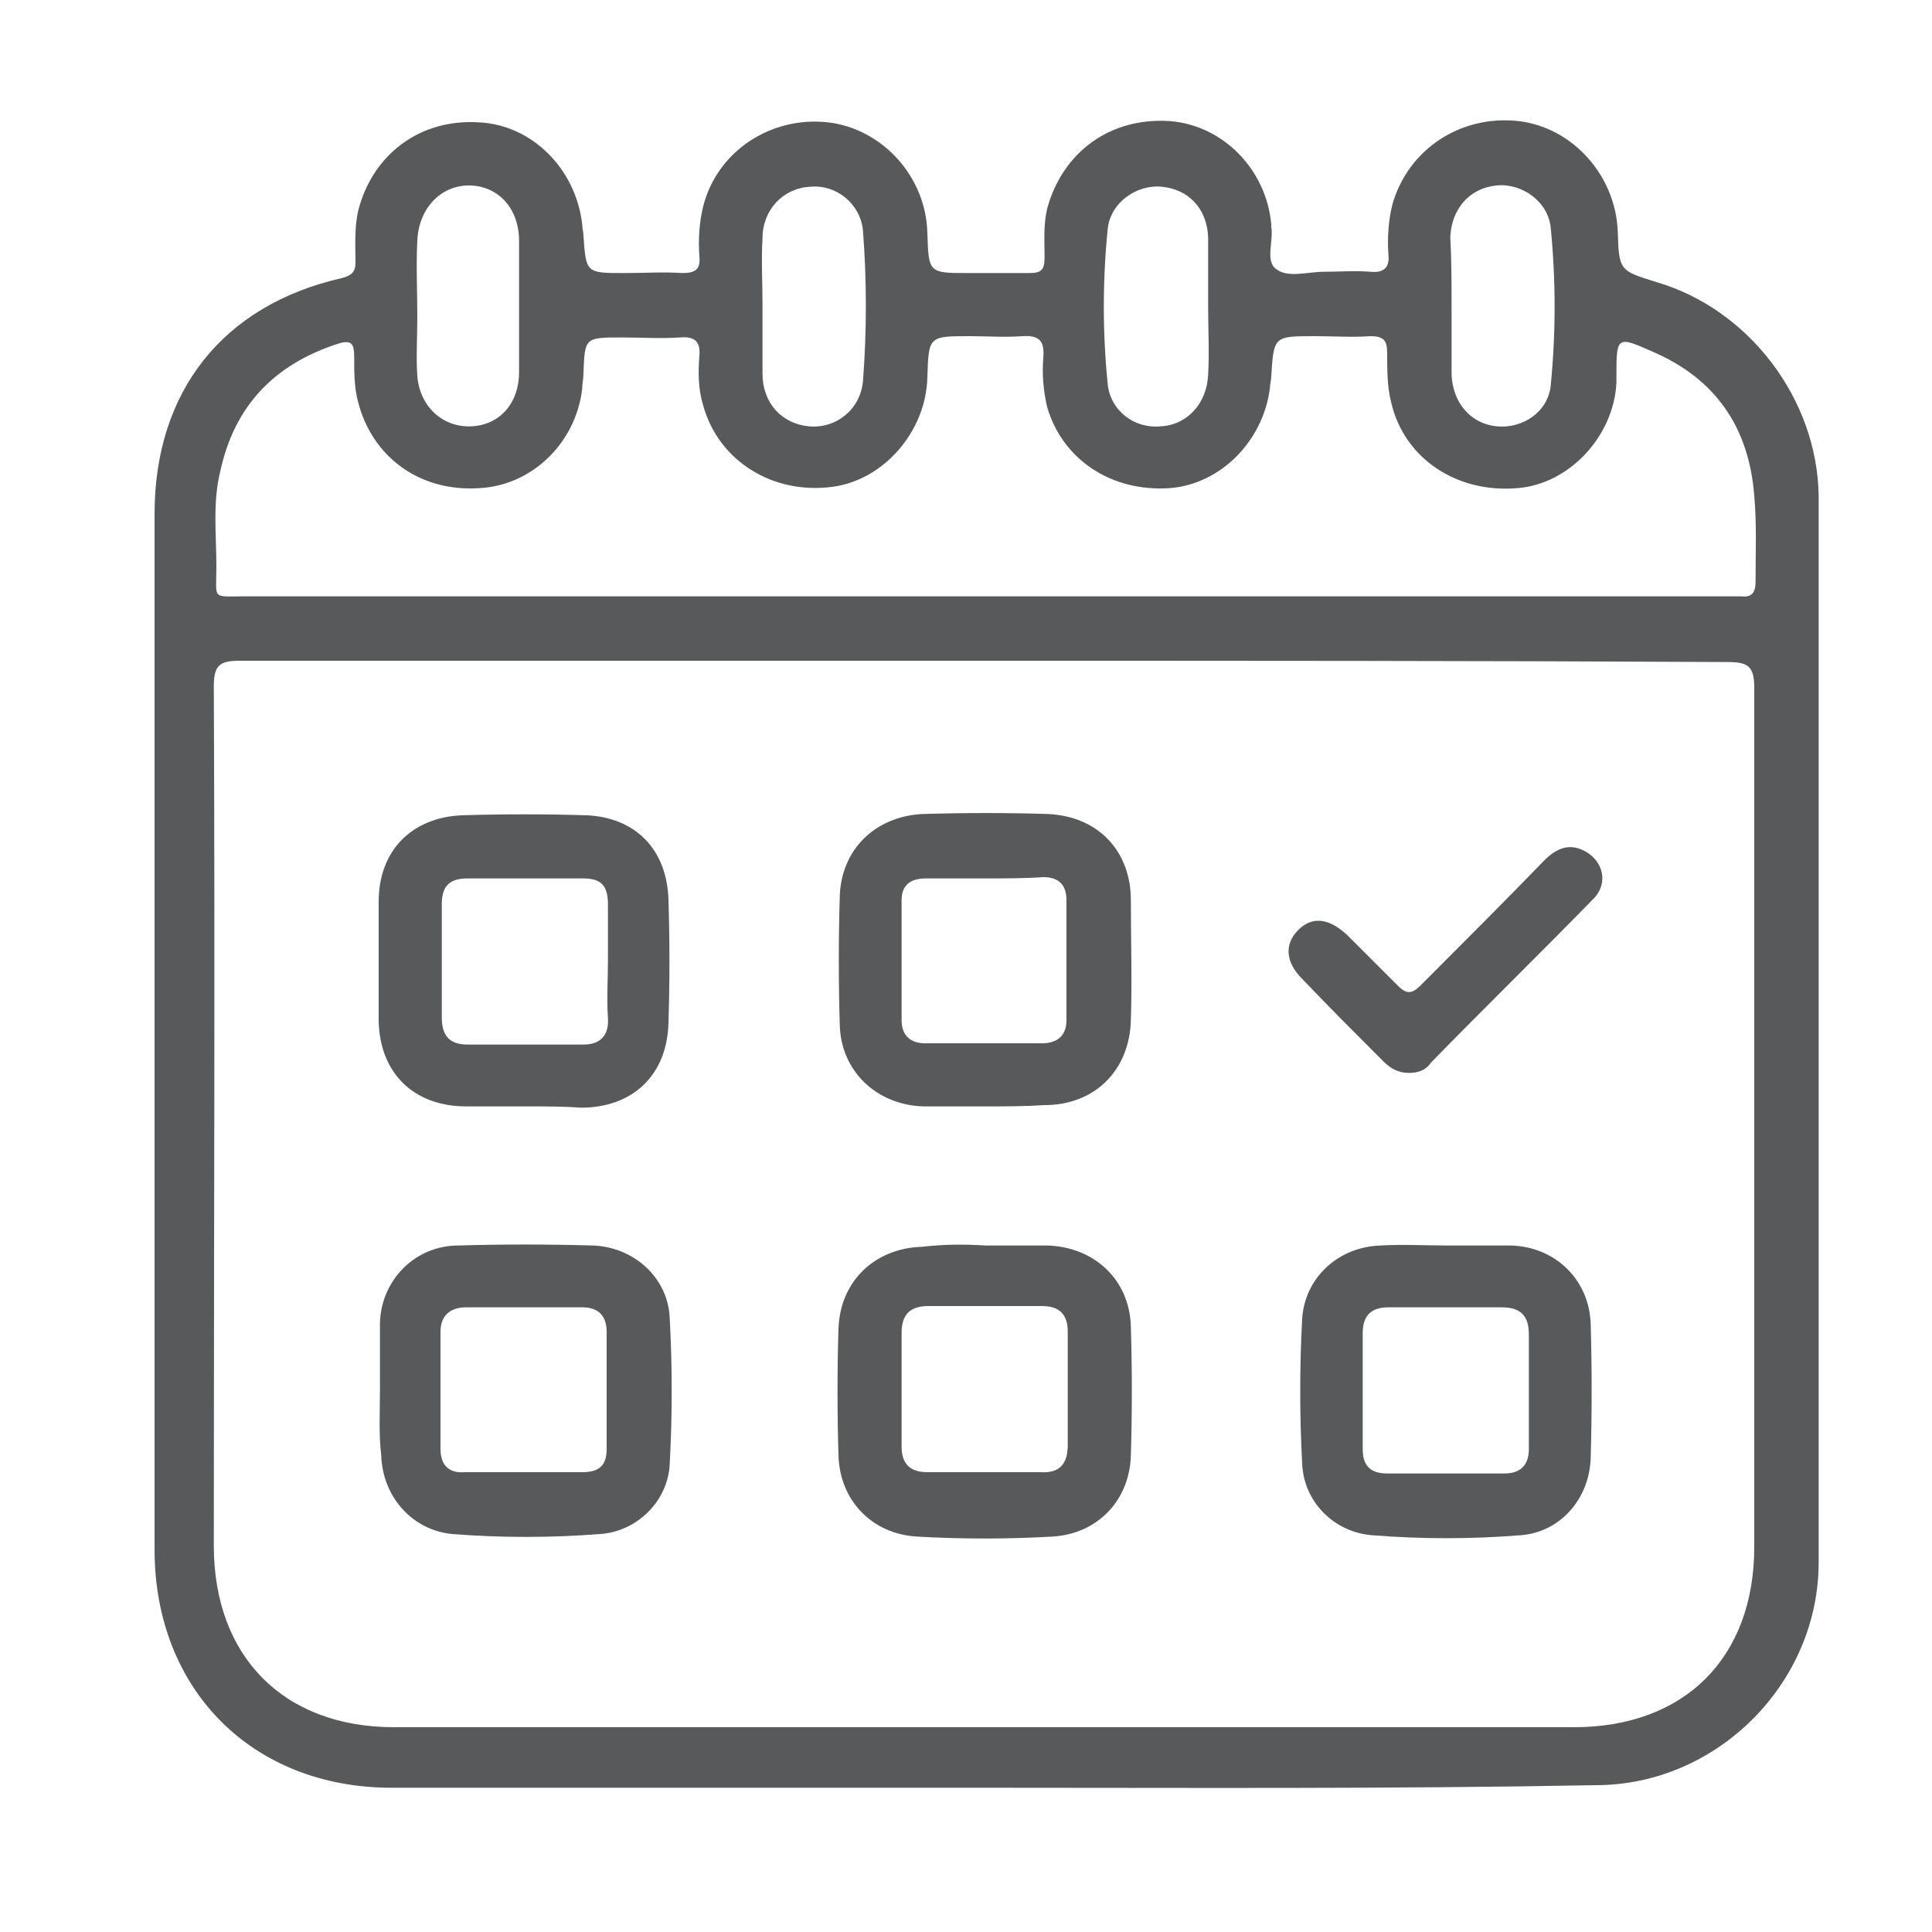 <?xml version="1.0" encoding="utf-8"?>
<!-- Generator: Adobe Illustrator 18.0.0, SVG Export Plug-In . SVG Version: 6.00 Build 0)  -->
<!DOCTYPE svg PUBLIC "-//W3C//DTD SVG 1.1//EN" "http://www.w3.org/Graphics/SVG/1.1/DTD/svg11.dtd">
<svg version="1.1" id="Layer_1" xmlns="http://www.w3.org/2000/svg" xmlns:xlink="http://www.w3.org/1999/xlink" x="0px" y="0px"
	 viewBox="0 0 150 150" enable-background="new 0 0 150 150" xml:space="preserve">
<g>
	<path fill="#58595B" d="M76.5,138.8c-15.4,0-30.8,0-46.1,0c-10.8,0-18.4-7.6-18.4-18.5c0-26.8,0-53.6,0-80.4
		c0-9.5,5.3-16.2,14.5-18.3c0.8-0.2,1.1-0.5,1.1-1.2c0-1.3-0.1-2.6,0.2-4c1.1-4.4,4.8-7.2,9.4-6.9c4.1,0.2,7.5,3.6,8,7.9
		c0,0.3,0.1,0.6,0.1,0.9c0.2,2.9,0.2,2.9,3.2,2.9c1.5,0,3-0.1,4.5,0c1,0,1.4-0.3,1.3-1.3c-0.1-1.3,0-2.7,0.3-3.9
		c1.1-4.3,5.3-7,9.7-6.5c4.2,0.5,7.6,4.2,7.7,8.6c0.1,3.1,0.1,3.1,3.2,3.1c1.6,0,3.1,0,4.7,0c0.9,0,1.2-0.2,1.2-1.2
		c0-1.3-0.1-2.5,0.2-3.8c1.2-4.4,4.9-7.1,9.5-6.8c4.1,0.3,7.5,3.7,7.9,8c0,0.1,0,0.1,0,0.2c0.2,1.1-0.5,2.7,0.4,3.3
		c0.9,0.7,2.4,0.2,3.7,0.2c1.2,0,2.4-0.1,3.6,0c1,0.1,1.5-0.3,1.4-1.3c-0.1-1.3,0-2.7,0.3-3.9c1.2-4.3,5.3-7,9.8-6.5
		c4.2,0.5,7.5,4.2,7.7,8.5c0.1,3.1,0.1,3.1,3,4c7.2,2.1,12.5,9.1,12.6,16.6c0,27.6,0,55.2,0,82.8c0,9.4-7.9,17.3-17.3,17.3
		C108,138.9,92.2,138.8,76.5,138.8z M76.5,51.3c-19.3,0-38.6,0-57.9,0c-1.6,0-2,0.4-2,2c0.1,22.2,0,44.5,0,66.7
		c0,8.6,5.4,14.1,14,14.1c30.5,0,61.1,0,91.6,0c8.6,0,14-5.4,14-14c0-22.2,0-44.5,0-66.7c0-1.7-0.5-2-2.1-2
		C115,51.3,95.8,51.3,76.5,51.3z M76.3,46.3c19.2,0,38.4,0,57.5,0c0.5,0,0.9,0,1.4,0c0.8,0.1,1.1-0.3,1.1-1.1c0-2.2,0.1-4.5-0.1-6.7
		c-0.4-5.3-3-9.1-7.9-11.2c-2.7-1.2-2.8-1.2-2.8,1.7c0,0.2,0,0.5,0,0.7c-0.2,4.2-3.7,7.9-7.7,8.2c-4.7,0.4-8.8-2.3-9.8-6.7
		c-0.3-1.2-0.3-2.5-0.3-3.8c0-1-0.3-1.3-1.3-1.3c-1.4,0.1-2.9,0-4.3,0c-3.2,0-3.2,0-3.4,3.1c0,0.3-0.1,0.6-0.1,0.9
		c-0.5,4.1-3.8,7.5-7.8,7.8c-4.5,0.3-8.3-2.2-9.5-6.3C81,30.3,80.9,29,81,27.8c0.1-1.2-0.2-1.8-1.6-1.7c-1.4,0.1-2.8,0-4.1,0
		c-3.2,0-3.2,0-3.3,3.2c-0.1,4.2-3.4,8-7.4,8.5c-4.6,0.6-8.8-2-10-6.3c-0.4-1.3-0.4-2.6-0.3-3.9c0.1-1.1-0.4-1.5-1.5-1.4
		c-1.5,0.1-3,0-4.5,0c-2.9,0-2.9,0-3,2.8c0,0.4-0.1,0.8-0.1,1.2c-0.5,4.2-3.9,7.5-8,7.7c-4.6,0.3-8.3-2.4-9.4-6.7
		c-0.3-1.1-0.3-2.3-0.3-3.4c0-1-0.1-1.5-1.3-1.1c-4.9,1.6-8,4.8-9.1,9.9c-0.6,2.4-0.3,4.9-0.3,7.4c0,2.6-0.4,2.3,2.2,2.3
		C38.1,46.3,57.2,46.3,76.3,46.3z M40.3,23.9c0-1.7,0-3.4,0-5.2c0-2.6-1.7-4.3-3.9-4.3c-2.2,0-3.9,1.8-4,4.3c-0.1,2,0,3.9,0,5.9
		c0,1.6-0.1,3.1,0,4.6c0.2,2.4,2,4,4.2,3.9c2.2-0.1,3.7-1.8,3.7-4.2C40.3,27.2,40.3,25.6,40.3,23.9z M112.7,23.9c0,1.7,0,3.4,0,5.2
		c0.1,2.2,1.5,3.8,3.5,4c2,0.2,4-1.1,4.2-3.2c0.4-4.1,0.4-8.1,0-12.2c-0.2-2.1-2.3-3.5-4.2-3.3c-2.1,0.2-3.5,1.8-3.6,4
		C112.7,20.2,112.7,22.1,112.7,23.9z M93.8,23.9c0-1.8,0-3.7,0-5.5c-0.1-2.2-1.5-3.7-3.6-3.9c-1.9-0.2-4,1.2-4.2,3.3
		c-0.4,4-0.4,8,0,12c0.2,2.1,2.1,3.5,4.1,3.3c2.1-0.1,3.6-1.8,3.7-4C93.9,27.3,93.8,25.6,93.8,23.9z M59.2,23.6c0,1.8,0,3.6,0,5.4
		c0,2.3,1.5,3.9,3.6,4.1c2.1,0.2,4-1.3,4.2-3.5c0.3-3.9,0.3-7.8,0-11.7c-0.2-2.1-2.1-3.6-4.1-3.4c-2.1,0.1-3.7,1.8-3.7,4
		C59.1,20.1,59.2,21.9,59.2,23.6z"/>
	<path fill="#58595B" d="M76.5,85.9c-1.6,0-3.2,0-4.8,0c-3.6-0.1-6.4-2.7-6.5-6.3c-0.1-3.3-0.1-6.7,0-10c0.1-3.6,2.7-6.2,6.4-6.4
		c3.3-0.1,6.6-0.1,9.8,0c3.9,0.2,6.4,2.9,6.4,6.7c0,3.1,0.1,6.2,0,9.3c-0.1,3.9-2.8,6.6-6.7,6.6C79.6,85.9,78,85.9,76.5,85.9z
		 M76.4,68.2c-1.5,0-3,0-4.5,0c-1.2,0-1.9,0.5-1.9,1.7c0,3.1,0,6.2,0,9.3c0,1.2,0.7,1.8,1.8,1.8c3,0,6.1,0,9.1,0
		c1.2,0,1.9-0.6,1.9-1.8c0-3.1,0-6.2,0-9.3c0-1.2-0.6-1.8-1.8-1.8C79.6,68.2,78,68.2,76.4,68.2z"/>
	<path fill="#58595B" d="M40.9,85.9c-1.6,0-3.1,0-4.7,0c-4.1,0-6.7-2.6-6.8-6.6c0-3.1,0-6.2,0-9.3c0-3.9,2.5-6.5,6.4-6.7
		c3.3-0.1,6.6-0.1,9.8,0c3.8,0.2,6.2,2.7,6.3,6.6c0.1,3.2,0.1,6.3,0,9.5c-0.1,4.1-2.8,6.6-6.8,6.6C43.8,85.9,42.3,85.9,40.9,85.9z
		 M47.2,74.7c0-1.5,0-3,0-4.5c0-1.4-0.5-2-1.9-2c-3,0-6,0-9,0c-1.4,0-2,0.6-2,2c0,2.9,0,5.9,0,8.8c0,1.4,0.6,2.1,2,2.1c3,0,6,0,9,0
		c1.3,0,2-0.7,1.9-2.1C47.1,77.6,47.2,76.1,47.2,74.7z"/>
	<path fill="#58595B" d="M76.5,96.7c1.6,0,3.2,0,4.8,0c3.6,0.1,6.4,2.6,6.5,6.3c0.1,3.3,0.1,6.7,0,10c-0.1,3.5-2.6,6.1-6.1,6.3
		c-3.5,0.2-7,0.2-10.5,0c-3.5-0.2-6-2.8-6.1-6.3c-0.1-3.3-0.1-6.6,0-9.8c0.1-3.7,2.8-6.3,6.5-6.4C73.3,96.6,74.9,96.6,76.5,96.7z
		 M76.5,114.3c1.4,0,2.9,0,4.3,0c1.5,0.1,2.1-0.7,2.1-2.1c0-2.9,0-5.9,0-8.8c0-1.3-0.6-2-2-2c-2.9,0-5.9,0-8.8,0
		c-1.5,0-2.1,0.7-2.1,2.1c0,2.9,0,5.9,0,8.8c0,1.3,0.6,2,2,2C73.6,114.3,75.1,114.3,76.5,114.3z"/>
	<path fill="#58595B" d="M29.5,107.9c0-1.7,0-3.5,0-5.2c0.1-3.3,2.7-6,6.1-6c3.4-0.1,6.9-0.1,10.4,0c3.2,0.1,5.9,2.5,6,5.7
		c0.2,3.7,0.2,7.5,0,11.2c-0.1,2.9-2.5,5.3-5.4,5.5c-3.8,0.3-7.7,0.3-11.5,0c-3.1-0.3-5.4-2.9-5.5-6.1
		C29.4,111.3,29.5,109.6,29.5,107.9z M40.7,114.3c1.5,0,3,0,4.5,0c1.3,0,1.9-0.5,1.9-1.8c0-3,0-6.1,0-9.1c0-1.3-0.7-1.9-1.9-1.9
		c-3,0-6,0-9,0c-1.2,0-2,0.6-2,1.9c0,3,0,6.1,0,9.1c0,1.3,0.7,1.9,1.9,1.8C37.8,114.3,39.2,114.3,40.7,114.3z"/>
	<path fill="#58595B" d="M112.3,96.7c1.7,0,3.3,0,5,0c3.5,0.1,6.1,2.7,6.2,6.1c0.1,3.4,0.1,6.9,0,10.4c-0.1,3.2-2.4,5.8-5.5,6
		c-3.8,0.3-7.6,0.3-11.4,0c-3-0.2-5.4-2.6-5.5-5.6c-0.2-3.7-0.2-7.5,0-11.2c0.2-3.2,2.8-5.6,6.1-5.7
		C108.9,96.6,110.6,96.7,112.3,96.7z M118.7,107.9c0-1.4,0-2.9,0-4.3c0-1.4-0.6-2.1-2.1-2.1c-2.9,0-5.9,0-8.8,0c-1.3,0-2,0.6-2,2
		c0,3,0,6,0,9c0,1.3,0.6,1.9,1.9,1.9c3,0,6.1,0,9.1,0c1.3,0,1.9-0.7,1.9-1.9C118.7,110.9,118.7,109.4,118.7,107.9z"/>
	<path fill="#58595B" d="M109.4,83.3c-0.8,0-1.4-0.3-2-0.9c-2.1-2.1-4.2-4.2-6.3-6.4c-1.3-1.3-1.4-2.7-0.3-3.8
		c1.1-1.1,2.4-0.9,3.8,0.4c1.3,1.3,2.6,2.6,3.9,3.9c0.7,0.7,1.1,0.7,1.8,0c3.2-3.2,6.4-6.4,9.6-9.7c1.1-1.1,2.2-1.4,3.5-0.5
		c1.2,0.9,1.4,2.5,0.2,3.6c-4.1,4.2-8.4,8.4-12.5,12.6C110.7,83.1,110.1,83.3,109.4,83.3z"/>
</g>
</svg>
